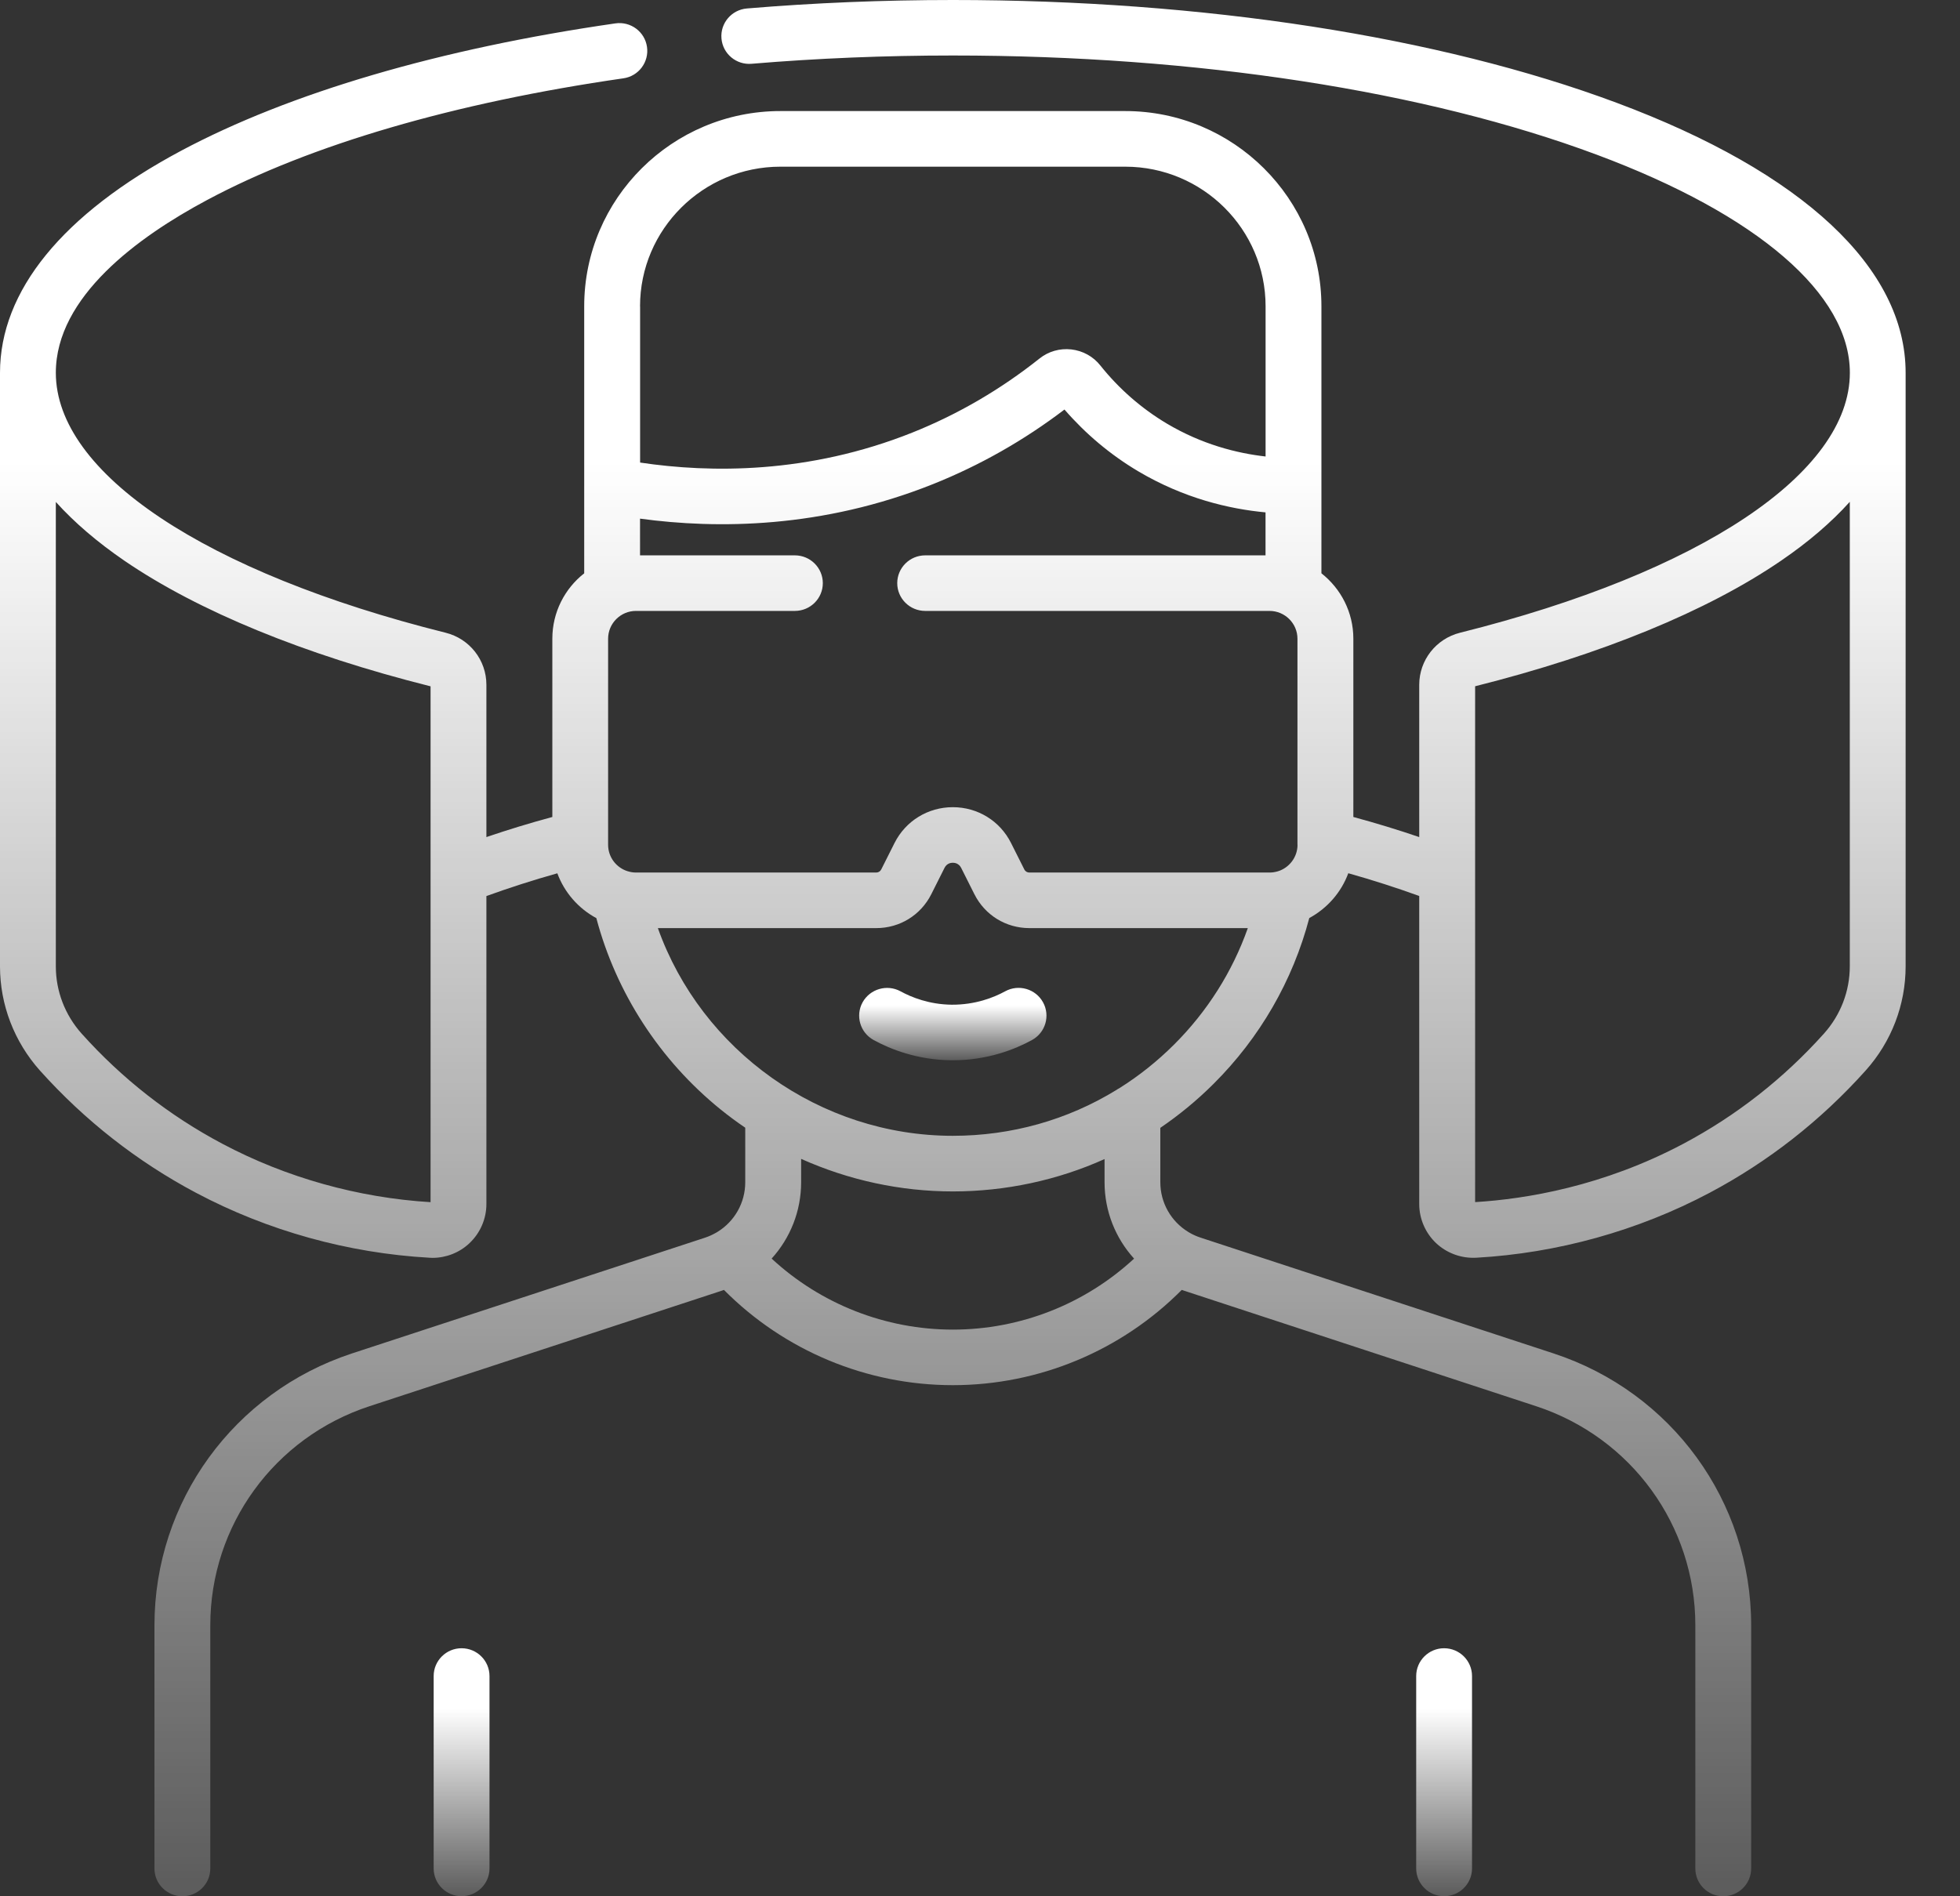 <?xml version="1.0" encoding="UTF-8"?>
<svg xmlns="http://www.w3.org/2000/svg" width="31" height="30" viewBox="0 0 31 30" fill="none">
<rect x="0" y="0" width="31" height="30" fill="#333333" stroke="none"/>
<path d="M15.898 15.683C15.717 15.782 15.425 15.897 15.053 15.895C14.697 15.891 14.416 15.778 14.243 15.683C14.029 15.567 13.761 15.645 13.643 15.857C13.526 16.07 13.604 16.337 13.818 16.454C14.079 16.597 14.504 16.768 15.043 16.774C15.052 16.774 15.061 16.774 15.07 16.774C15.62 16.774 16.054 16.601 16.322 16.454C16.536 16.337 16.614 16.07 16.497 15.857C16.38 15.644 16.111 15.566 15.898 15.683L15.898 15.683Z" fill="url(#paint0_linear_94_255)"/>
<path d="M25.569 1.626C22.758 0.577 19.03 0 15.07 0C13.971 0 12.876 0.045 11.814 0.134C11.571 0.154 11.39 0.367 11.411 0.609C11.431 0.85 11.645 1.03 11.888 1.009C12.925 0.922 13.996 0.878 15.07 0.878C18.926 0.878 22.545 1.436 25.259 2.449C27.8 3.397 29.258 4.654 29.258 5.897C29.258 7.484 26.896 9.06 23.093 10.01C22.713 10.105 22.447 10.444 22.447 10.834V13.243C22.111 13.128 21.762 13.022 21.405 12.925V10.104C21.405 9.685 21.207 9.311 20.9 9.07V4.845C20.9 3.142 19.508 1.757 17.797 1.757H12.343C10.633 1.757 9.24 3.142 9.24 4.845V9.07C8.933 9.311 8.736 9.685 8.736 10.104V12.925C8.378 13.022 8.03 13.128 7.693 13.243V11.606C7.693 11.606 7.693 11.606 7.693 11.605V10.834C7.693 10.443 7.428 10.105 7.048 10.01C3.245 9.06 0.883 7.484 0.883 5.897C0.883 4.695 2.184 3.747 3.276 3.164C4.909 2.29 7.186 1.625 9.86 1.239C10.101 1.205 10.268 0.981 10.233 0.741C10.198 0.501 9.974 0.335 9.733 0.37C6.959 0.77 4.581 1.468 2.857 2.389C0.988 3.389 0 4.602 0 5.898V15.289C0 15.896 0.225 16.481 0.632 16.937C1.34 17.726 2.17 18.377 3.101 18.871C4.231 19.471 5.508 19.826 6.793 19.898C6.809 19.899 6.824 19.9 6.84 19.9C7.057 19.9 7.268 19.817 7.425 19.668C7.595 19.508 7.693 19.283 7.693 19.05V14.176C8.052 14.046 8.427 13.925 8.815 13.816C8.927 14.12 9.149 14.373 9.432 14.525C9.745 15.707 10.436 16.774 11.396 17.551C11.522 17.653 11.653 17.75 11.787 17.841V18.704C11.787 19.029 11.618 19.323 11.348 19.489C11.342 19.492 11.337 19.495 11.331 19.499C11.274 19.532 11.214 19.56 11.15 19.581L5.567 21.412C3.699 22.026 2.443 23.754 2.443 25.713V29.561C2.443 29.803 2.641 30 2.885 30C3.129 30 3.326 29.803 3.326 29.561V25.713C3.326 24.134 4.338 22.741 5.844 22.247L11.426 20.416C11.434 20.413 11.442 20.41 11.45 20.407C12.404 21.368 13.706 21.914 15.07 21.914C16.435 21.914 17.736 21.368 18.691 20.407C18.698 20.41 18.706 20.413 18.714 20.415L24.296 22.247C25.802 22.741 26.814 24.134 26.814 25.712V29.56C26.814 29.803 27.011 30 27.255 30C27.499 30 27.697 29.803 27.697 29.56V25.712C27.697 23.753 26.441 22.025 24.572 21.412L18.989 19.58C18.925 19.559 18.865 19.532 18.809 19.499C18.803 19.495 18.797 19.492 18.791 19.488C18.522 19.323 18.352 19.029 18.352 18.703V17.843C18.65 17.64 18.931 17.409 19.192 17.149C19.926 16.419 20.447 15.515 20.708 14.524C20.991 14.371 21.213 14.119 21.325 13.815C21.713 13.924 22.088 14.045 22.447 14.175V19.049C22.447 19.282 22.545 19.508 22.715 19.668C22.873 19.816 23.084 19.899 23.3 19.899C23.316 19.899 23.331 19.899 23.347 19.898C24.632 19.826 25.908 19.471 27.039 18.871C27.97 18.377 28.8 17.726 29.508 16.936C29.916 16.481 30.14 15.896 30.14 15.288V5.897C30.14 4.243 28.517 2.726 25.569 1.626L25.569 1.626ZM6.81 11.127C6.81 11.127 6.81 11.127 6.81 11.128V13.857V19.019C5.663 18.949 4.525 18.63 3.517 18.095C2.678 17.65 1.929 17.064 1.291 16.352C1.028 16.058 0.883 15.68 0.883 15.289V7.941C1.176 8.266 1.54 8.578 1.971 8.873C3.138 9.67 4.81 10.356 6.81 10.858V11.128V11.127ZM10.123 4.846C10.123 3.628 11.12 2.637 12.343 2.637H17.797C19.021 2.637 20.017 3.628 20.017 4.846V7.222C19.565 7.171 19.011 7.032 18.453 6.7C18.053 6.461 17.7 6.153 17.405 5.784C17.291 5.639 17.126 5.549 16.944 5.528C16.761 5.508 16.582 5.559 16.44 5.673C15.825 6.162 15.149 6.556 14.431 6.843C12.787 7.5 11.234 7.484 10.124 7.318V4.846H10.123ZM12.204 19.912C12.498 19.588 12.671 19.162 12.671 18.703V18.334C13.421 18.67 14.24 18.849 15.071 18.849C15.902 18.849 16.726 18.672 17.47 18.337V18.703C17.47 19.162 17.643 19.588 17.937 19.912C17.161 20.63 16.14 21.035 15.071 21.035C14.003 21.035 12.98 20.63 12.205 19.912H12.204ZM18.568 16.527C18.303 16.791 18.014 17.021 17.705 17.215C17.688 17.224 17.672 17.233 17.657 17.244C16.887 17.717 15.998 17.969 15.07 17.969C12.969 17.969 11.094 16.618 10.405 14.683H13.86C14.23 14.683 14.563 14.478 14.729 14.148L14.939 13.73C14.974 13.66 15.036 13.649 15.07 13.649C15.104 13.649 15.166 13.66 15.202 13.73L15.412 14.148C15.578 14.478 15.91 14.683 16.281 14.683H19.736C19.492 15.373 19.095 16.002 18.568 16.527L18.568 16.527ZM20.522 13.365C20.522 13.562 20.39 13.73 20.21 13.785C20.21 13.785 20.209 13.785 20.209 13.785C20.168 13.797 20.125 13.804 20.08 13.804H16.28C16.247 13.804 16.216 13.786 16.201 13.755L15.991 13.337C15.816 12.987 15.463 12.77 15.07 12.77C14.677 12.77 14.324 12.987 14.148 13.337L13.938 13.755C13.923 13.785 13.893 13.804 13.859 13.804H10.06C10.015 13.804 9.972 13.797 9.931 13.784C9.931 13.784 9.93 13.784 9.929 13.784C9.749 13.729 9.618 13.562 9.618 13.365V10.105C9.618 9.862 9.816 9.665 10.059 9.665H12.572C12.816 9.665 13.014 9.468 13.014 9.226C13.014 8.983 12.816 8.786 12.572 8.786H10.123V8.205C11.338 8.371 13 8.362 14.759 7.658C15.497 7.363 16.195 6.967 16.836 6.479C17.171 6.865 17.561 7.193 17.999 7.454C18.726 7.886 19.446 8.053 20.016 8.106V8.786H14.633C14.389 8.786 14.191 8.983 14.191 9.226C14.191 9.468 14.389 9.665 14.633 9.665H20.079C20.322 9.665 20.521 9.862 20.521 10.105V13.365H20.522ZM29.257 15.288C29.257 15.68 29.112 16.057 28.849 16.351C28.211 17.063 27.462 17.65 26.624 18.095C25.355 18.768 24.138 18.969 23.331 19.018V13.856V10.857C25.33 10.355 27.003 9.669 28.169 8.871C28.601 8.576 28.965 8.264 29.257 7.939V15.287V15.288Z" fill="url(#paint1_linear_94_255)"/>
<path d="M22.84 29.999C22.597 29.999 22.399 29.802 22.399 29.56V26.516C22.399 26.273 22.597 26.076 22.84 26.076C23.084 26.076 23.282 26.273 23.282 26.516V29.56C23.282 29.802 23.084 29.999 22.84 29.999Z" fill="url(#paint2_linear_94_255)"/>
<path d="M7.3 29.999C7.057 29.999 6.859 29.802 6.859 29.56V26.516C6.859 26.273 7.057 26.076 7.3 26.076C7.544 26.076 7.742 26.273 7.742 26.516V29.56C7.742 29.802 7.544 29.999 7.3 29.999Z" fill="url(#paint3_linear_94_255)"/>
<defs>
<linearGradient id="paint0_linear_94_255" x1="15.07" y1="15.629" x2="15.07" y2="16.774" gradientUnits="userSpaceOnUse">
<stop offset="0.243" stop-color="white"/>
<stop offset="1" stop-color="white" stop-opacity="0.2"/>
</linearGradient>
<linearGradient id="paint1_linear_94_255" x1="15.07" y1="0" x2="15.07" y2="30" gradientUnits="userSpaceOnUse">
<stop offset="0.243" stop-color="white"/>
<stop offset="1" stop-color="white" stop-opacity="0.2"/>
</linearGradient>
<linearGradient id="paint2_linear_94_255" x1="22.84" y1="26.076" x2="22.84" y2="29.999" gradientUnits="userSpaceOnUse">
<stop offset="0.243" stop-color="white"/>
<stop offset="1" stop-color="white" stop-opacity="0.2"/>
</linearGradient>
<linearGradient id="paint3_linear_94_255" x1="7.3" y1="26.076" x2="7.3" y2="29.999" gradientUnits="userSpaceOnUse">
<stop offset="0.243" stop-color="white"/>
<stop offset="1" stop-color="white" stop-opacity="0.2"/>
</linearGradient>
</defs>
</svg>